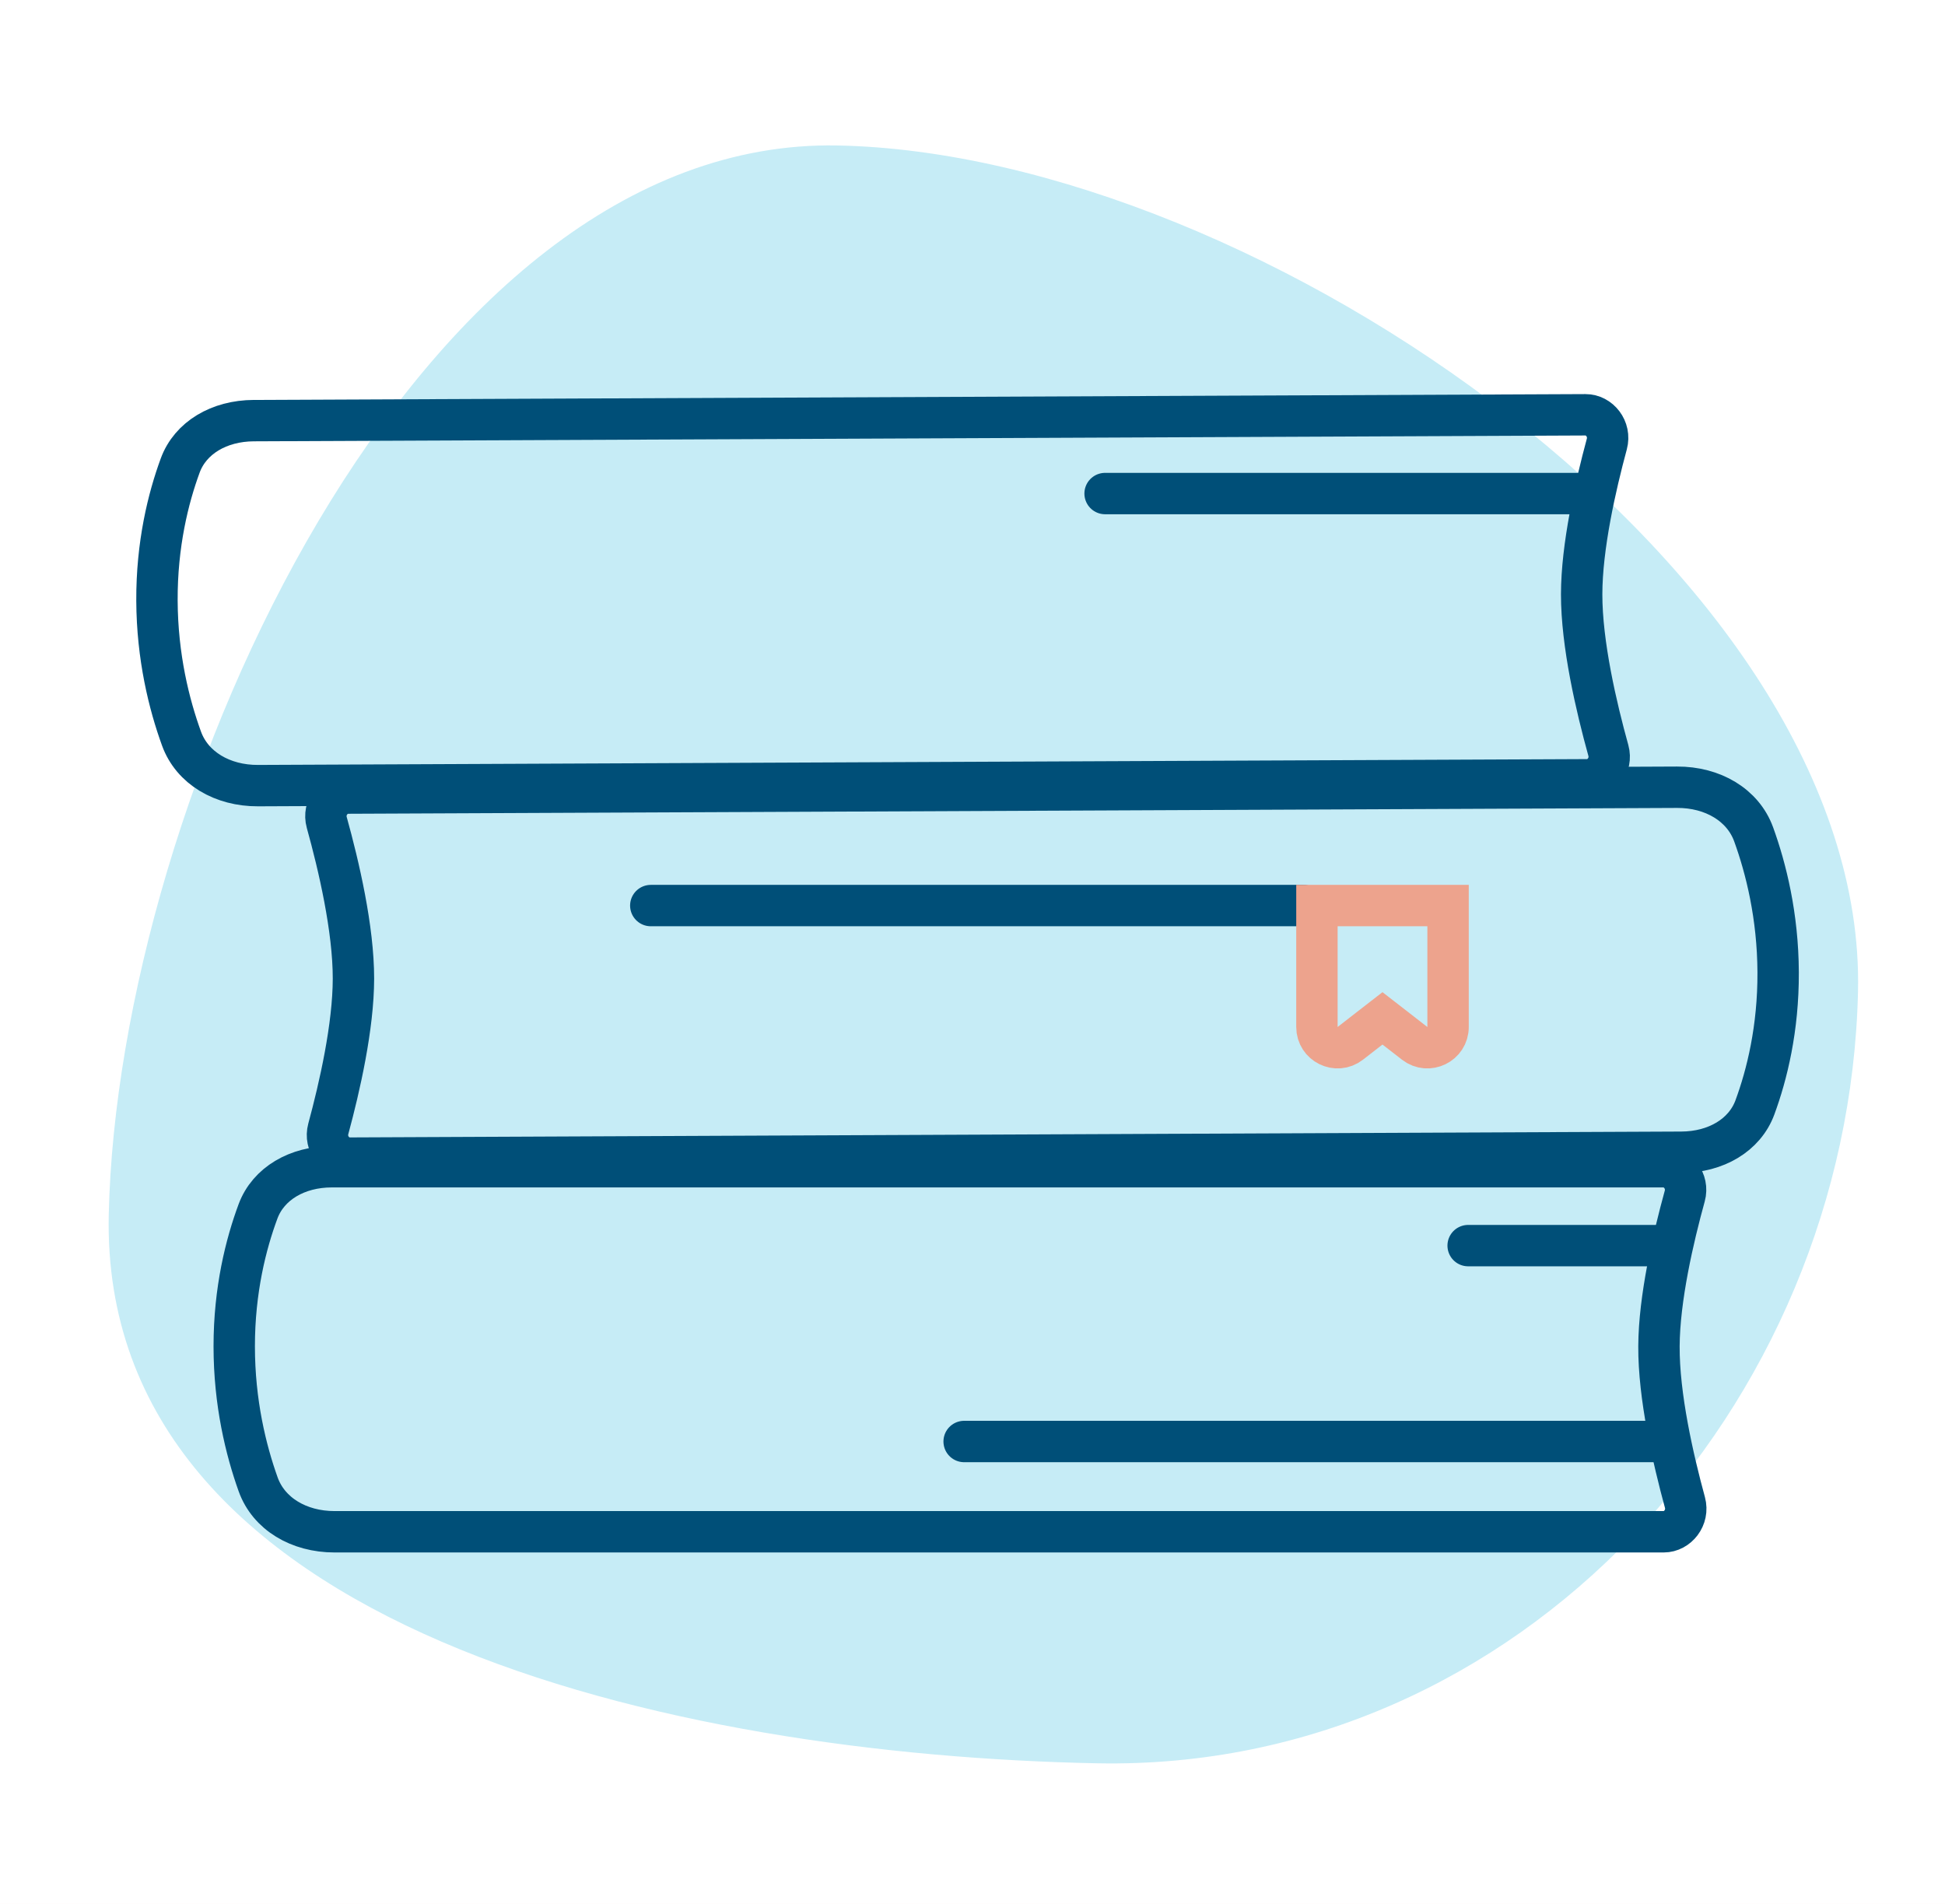 <svg width="47" height="46" viewBox="0 0 47 46" fill="none" xmlns="http://www.w3.org/2000/svg">
<g clip-path="url(#clip0)">
<rect width="1440" height="6321" transform="translate(-794.239 -1174)" fill="#FFFAF7"/>
<g filter="url(#filter0_d)">
<rect x="-38.661" y="-18.502" width="512.913" height="80" rx="4" fill="white"/>
</g>
<path fill-rule="evenodd" clip-rule="evenodd" d="M20.238 3.515C10.048 3.319 2.848 19.303 2.628 29.344C2.407 39.385 16.33 42.407 26.52 42.604C36.71 42.8 44.677 33.988 44.898 23.947C45.118 13.906 30.427 3.711 20.238 3.515Z" fill="#C6ECF6"/>
<path d="M8.017 28.19H40.199C40.536 28.19 40.811 28.537 40.711 28.899C40.431 29.916 40.094 31.368 40.088 32.526C40.081 33.733 40.429 35.252 40.716 36.303C40.814 36.664 40.54 37.01 40.202 37.01H8.083C7.221 37.01 6.492 36.575 6.238 35.864C5.943 35.04 5.66 33.893 5.66 32.529C5.66 31.166 5.943 30.054 6.235 29.268C6.485 28.596 7.184 28.19 8.017 28.19Z" stroke="#004F78"/>
<line x1="35.477" y1="30.096" x2="40.097" y2="30.096" stroke="#004F78" stroke-linecap="round"/>
<line x1="23.298" y1="34.829" x2="40.097" y2="34.829" stroke="#004F78" stroke-linecap="round"/>
<path d="M40.63 27.84L8.449 27.982C8.111 27.983 7.835 27.638 7.933 27.275C8.209 26.257 8.539 24.804 8.541 23.646C8.542 22.439 8.187 20.921 7.896 19.872C7.796 19.511 8.069 19.164 8.406 19.162L40.525 19.021C41.388 19.017 42.118 19.449 42.376 20.159C42.674 20.981 42.962 22.128 42.968 23.492C42.974 24.854 42.697 25.968 42.407 26.755C42.16 27.428 41.463 27.837 40.63 27.84Z" stroke="#004F78"/>
<line x1="31.496" y1="21.88" x2="15.726" y2="21.88" stroke="#004F78" stroke-linecap="round"/>
<path d="M6.131 10.163L38.312 10.022C38.65 10.02 38.926 10.365 38.828 10.729C38.553 11.747 38.222 13.2 38.22 14.358C38.219 15.565 38.574 17.083 38.865 18.132C38.965 18.493 38.692 18.84 38.355 18.841L6.236 18.982C5.374 18.986 4.643 18.555 4.386 17.845C4.087 17.022 3.799 15.876 3.793 14.512C3.787 13.149 4.065 12.036 4.354 11.249C4.601 10.575 5.298 10.167 6.131 10.163Z" stroke="#004F78"/>
<line x1="26.704" y1="11.925" x2="38.222" y2="11.925" stroke="#004F78" stroke-linecap="round"/>
<path d="M31.823 24.814V21.88H34.992V24.814C34.992 25.23 34.514 25.464 34.185 25.209L33.714 24.843L33.407 24.605L33.1 24.843L32.629 25.209C32.301 25.464 31.823 25.23 31.823 24.814Z" stroke="#EDA38D"/>
</g>
<defs>
<filter id="filter0_d" x="-48.661" y="-28.502" width="552.913" height="120" filterUnits="userSpaceOnUse" color-interpolation-filters="sRGB">
<feFlood flood-opacity="0" result="BackgroundImageFix"/>
<feColorMatrix in="SourceAlpha" type="matrix" values="0 0 0 0 0 0 0 0 0 0 0 0 0 0 0 0 0 0 127 0"/>
<feOffset dx="10" dy="10"/>
<feGaussianBlur stdDeviation="10"/>
<feColorMatrix type="matrix" values="0 0 0 0 0.579 0 0 0 0 0.579 0 0 0 0 0.579 0 0 0 0.07 0"/>
<feBlend mode="normal" in2="BackgroundImageFix" result="effect1_dropShadow"/>
<feBlend mode="normal" in="SourceGraphic" in2="effect1_dropShadow" result="shape"/>
</filter>
<clipPath id="clip0">
<rect width="1440" height="6321" fill="white" transform="translate(-794.239 -1174)"/>
</clipPath>
</defs>
</svg>
